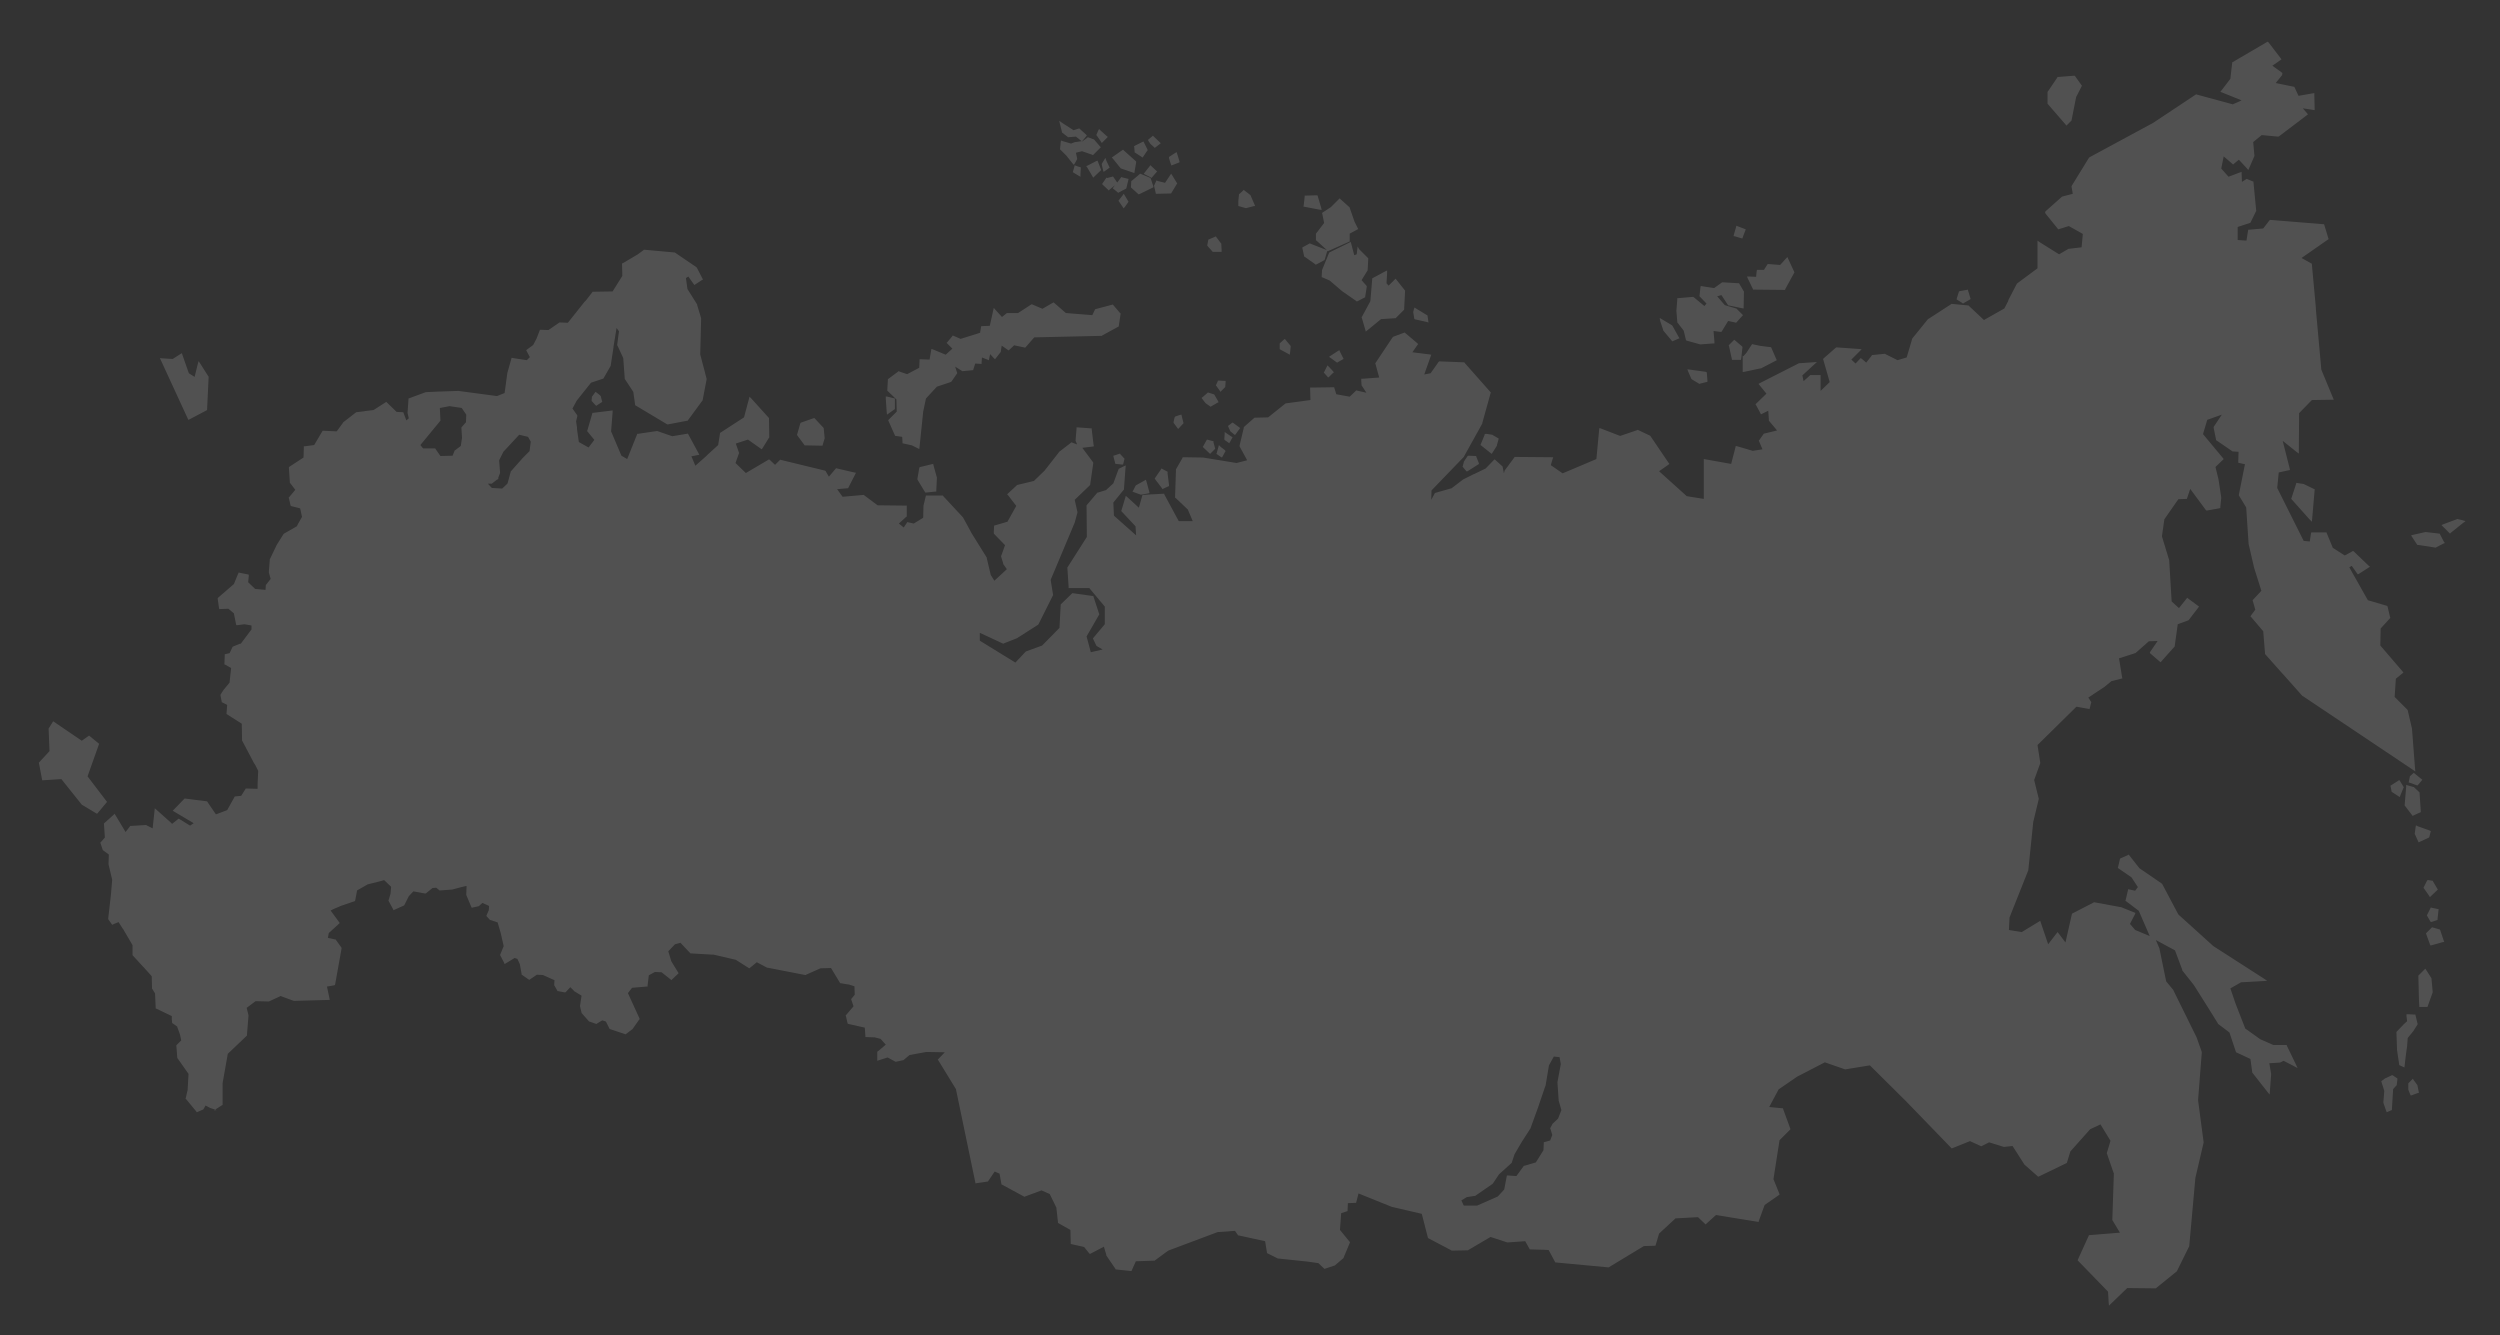 <?xml version="1.0" encoding="UTF-8"?> <svg xmlns="http://www.w3.org/2000/svg" width="1155" height="617" viewBox="0 0 1155 617" fill="none"><rect x="0" y="0" width="1155" height="617" fill="#333333" stroke="none"/> <path d="M562.702 175.824L562.561 176.246L561.859 177.792L561.718 178.073L561.999 178.354L563.405 180.321L563.826 181.024L564.388 180.462L565.934 178.916L566.075 178.775V178.494L566.216 176.667V175.964H565.513L563.124 175.824H562.702ZM565.794 200.56L565.653 202.668V203.09L565.934 203.371L567.34 204.355L567.902 204.777L568.324 204.074L569.167 202.528L569.448 201.966L568.886 201.685L566.778 200.279L565.794 199.576V200.56ZM563.967 206.463L563.124 205.62L562.843 206.744L562.14 209.274L561.999 209.696L562.421 209.977L563.826 210.961L564.529 211.382L564.951 210.679L565.934 208.852L566.216 208.431L565.934 208.009L563.967 206.463ZM568.324 199.014V199.155L568.464 199.295L570.01 200.56L570.572 200.982L570.994 200.42L572.54 198.311L572.962 197.749L572.399 197.328L569.87 195.5L569.448 195.219L569.026 195.5L567.762 196.484L567.34 196.765L567.48 197.187L568.324 199.014ZM591.232 161.067V161.348L591.513 161.488L594.886 163.315L595.87 163.877L596.011 162.894L596.292 160.223V159.942L596.151 159.661L594.043 157.131L593.621 156.569L593.059 156.991L591.513 158.396L591.232 158.677V159.099V161.067ZM572.118 94.728V95.15L572.54 95.291L575.491 96.134H575.632H575.772L579.005 95.291L579.848 95.15L579.567 94.447L577.74 90.231L577.599 90.09L577.459 89.95L575.07 88.123L574.648 87.701L574.226 88.123L572.54 89.669L572.399 89.809V90.09L572.118 92.761V92.901V94.728ZM542.745 192.69L542.604 193.111L542.183 194.938V195.219L542.323 195.5L543.869 197.609L544.291 198.171L544.853 197.609L546.54 195.782L546.821 195.5L546.68 195.079L545.977 192.268L545.837 191.565L545.134 191.706L543.026 192.408L542.745 192.69ZM539.512 217.988L539.231 217.847L537.123 216.723L536.561 216.442L536.28 217.004L533.75 220.658L533.469 221.08L533.75 221.502L536.842 225.577L537.123 225.999L537.545 225.718L539.653 224.734L540.075 224.594V224.031L539.372 218.41L539.512 217.988ZM532.907 86.436L532.766 85.874L531.642 82.501L531.502 82.22L531.22 82.079L527.145 80.393L526.723 80.252L526.442 80.533L522.928 83.485L522.647 83.625V83.906L522.507 86.296V86.577L522.788 86.858L525.739 89.528L526.02 89.809L526.442 89.669L532.485 86.717L532.907 86.436ZM529.393 221.642L528.691 222.064L524.896 224.172L524.756 224.313L524.615 224.453L523.631 226.421L523.21 227.123L523.912 227.405L527.004 228.529H527.145H527.285L530.377 227.967L531.08 227.826L530.939 227.123L529.675 222.485L529.393 221.642ZM534.312 83.344L534.031 83.906L533.329 85.452L533.188 85.593V85.874L533.891 88.966L534.031 89.528H534.593L540.637 89.388H541.058L541.199 89.107L543.588 85.171L543.869 84.75L543.588 84.328L541.621 81.095L541.058 80.252L540.496 81.095L538.248 84.469L534.875 83.625L534.312 83.344ZM556.94 186.224L558.907 187.63L559.329 187.911L559.751 187.63L562.421 186.084L562.983 185.803L562.702 185.241L561.156 182.57L561.015 182.289L560.734 182.149L558.486 181.446L558.064 181.305L557.783 181.586L555.675 183.413L555.113 183.835L555.534 184.397L556.94 186.224ZM560.172 116.232L560.313 116.373H560.594H563.686H564.388V115.67L564.248 112.859V112.578L564.107 112.437L561.999 109.626L561.718 109.205L561.156 109.486L558.486 110.61L558.205 110.751V111.032L557.783 113.14V113.562L558.064 113.843L560.172 116.232ZM560.734 203.933L560.313 203.793L558.205 203.231L557.642 203.09L557.361 203.512L555.956 206.041L555.675 206.463L556.096 206.885L558.626 209.274L559.048 209.696L561.156 207.587L561.437 207.306L561.297 206.885L560.594 204.214L560.734 203.933ZM540.918 75.755L541.199 76.457L541.902 76.176L544.431 75.192L544.994 74.911L544.853 74.349L543.869 71.117L543.588 70.273L542.886 70.695L540.496 72.241L540.075 72.522V73.084L540.918 75.755ZM627.07 115.248L626.789 117.497L625.665 117.919L624.26 112.578L623.979 111.735L623.276 112.156L614.422 116.513L614.141 116.654L614 116.935L610.767 124.805V124.946V125.087L610.627 127.616V128.038L611.049 128.179L614.281 129.584L620.043 134.503L626.508 139.001L626.789 139.282L627.211 139.141L630.443 137.455L630.725 137.314V137.033L631.427 132.536V132.254L631.287 131.973L629.038 129.444L631.708 125.087L631.849 124.946V124.805L632.13 119.605V119.324L631.849 119.043L627.914 115.108L627.211 113.843L627.07 115.248ZM788.413 171.889L787.851 171.748L780.683 170.764L779.559 170.624L779.981 171.748L781.386 174.981L781.527 175.121L781.667 175.262L784.9 177.229L785.181 177.37L785.462 177.229L788.273 176.527L788.835 176.386V175.824L788.554 172.31L788.413 171.889ZM804.435 110.048L804.997 110.189L805.138 109.626L806.262 106.675L806.543 105.972L805.84 105.691L802.889 104.567L802.186 104.286L802.046 104.988L801.062 108.361L800.921 109.064L801.624 109.205L804.435 110.048ZM602.475 118.2V118.481L602.757 118.621L607.535 121.995L607.816 122.276L608.238 122.135L611.611 120.308L611.892 120.167L612.032 119.886L613.016 116.513L613.157 115.951L613.297 116.092L613.719 115.951L623.135 111.735L623.557 111.594V107.94L626.93 106.113L627.492 105.832L627.211 105.269L625.806 102.459L623.557 95.993V95.853L623.416 95.712L619.341 92.058L618.919 91.636L618.497 92.058L614.843 95.712L611.189 98.102L610.767 98.383L610.908 98.804L611.751 103.021L608.097 107.799L607.957 107.94V111.032L608.238 111.172L613.016 115.529L612.595 115.389L605.427 112.578L605.146 112.437L604.865 112.578L602.054 114.124L601.632 114.405L601.773 114.967L602.475 118.2ZM801.202 156.991L800.781 157.412L798.954 159.239L798.673 159.521L798.813 159.942L800.078 165.705L800.219 166.267H804.294L804.435 165.705L804.997 160.645V160.223L804.716 159.942L801.765 157.412L801.202 156.991ZM805.138 164.299V171.889L805.981 171.748L813.289 170.202H813.43H813.57L820.316 166.688L820.878 166.407L820.597 165.845L818.349 160.645L818.208 160.364H817.787L813.289 159.802L809.916 159.099L809.495 158.958L809.213 159.38L806.824 163.034L805.419 164.58L805.138 164.299ZM954.253 57.484L954.675 58.046L955.237 57.484L956.923 55.797L957.064 55.657V55.516L959.172 44.834L961.702 39.915L961.842 39.494L961.561 39.212L958.751 35.277L958.47 34.996H958.048L950.88 35.558H950.599L950.459 35.839L946.102 42.304L945.961 42.445V47.926L946.102 48.067L954.253 57.484ZM906.609 139.985L906.89 140.266L907.312 139.985L909.982 138.438L910.404 138.157L910.264 137.595L909.28 134.363L909.139 133.8L908.577 133.941L905.485 134.503L905.063 134.644L904.923 135.065L904.08 137.736L903.939 138.298L904.361 138.579L906.609 139.985ZM809.776 133.379L809.916 133.8H810.338L824.251 133.941H824.673L824.814 133.519L828.889 126.07L829.03 125.789L828.889 125.508L826.219 119.746L825.797 118.762L825.095 119.465L822.424 122.416L817.084 121.995H816.662L816.381 122.416L814.976 124.665H811.743L811.603 125.227L811.322 127.897L808.23 127.757H807.105L807.527 128.741L809.776 133.379ZM774.921 148.839V148.979L775.062 149.12L777.873 152.774L778.856 156.85L778.997 157.272L779.418 157.412L785.462 159.099H785.602H785.743L791.365 158.677H792.067V157.974L791.646 152.915L794.878 153.336H795.3L795.581 152.915L798.392 148.277L801.624 148.979L802.046 149.12L802.327 148.839L804.857 146.028L805.278 145.606L804.857 145.185L802.327 142.655L802.186 142.514H802.046L796.846 140.968L793.332 136.892L795.3 136.33L798.251 140.828L798.392 141.109H798.673L804.716 142.374L805.559 142.514V141.671L805.7 134.784V134.644L805.559 134.503L803.592 131.13L803.451 130.849H803.03L795.862 130.427H795.581L795.44 130.568L791.927 133.098L786.446 132.254L785.743 132.114L785.602 132.817L785.181 136.611V136.892L785.462 137.174L788.413 140.266L787.429 141.39L782.51 137.314L782.229 137.174H781.948L775.483 137.736H774.921V138.298L774.499 143.498V143.639L774.921 148.839ZM617.795 167.532L618.216 167.251L620.184 166.126L620.746 165.845L620.465 165.283L619.06 162.472L618.778 161.769L618.076 162.191L614.843 164.299L614 164.861L614.843 165.423L617.514 167.391L617.795 167.532ZM613.297 168.797L612.876 169.64L611.611 172.17L611.892 172.451L613.157 173.856L613.578 174.418L614.141 173.997L615.686 172.451L616.249 172.029L615.827 171.467L614 169.499L613.297 168.797ZM768.456 152.634V152.774L768.597 152.915L772.251 157.272L772.532 157.693L772.953 157.553L775.202 156.569L775.905 156.288L775.483 155.585L772.672 150.526L772.532 150.385L772.391 150.244L768.175 147.715L766.77 146.871L767.051 148.417L768.456 152.634ZM609.503 96.837L610.627 96.977L610.346 95.853L608.8 90.653L608.659 90.231H608.097L603.319 90.371H602.757V90.934L602.335 94.728L602.194 95.431L602.897 95.572L609.503 96.837ZM534.593 79.268L534.172 78.847L532.064 76.879L531.502 76.317L531.08 76.879L528.972 79.549L528.41 80.252L529.112 80.674L531.642 81.939L532.064 82.22L532.345 81.798L534.031 79.831L534.593 79.268ZM685.958 200.56L685.817 201.122L684.131 205.198L683.99 205.62L684.412 205.901L688.628 209.274L689.19 209.696L689.612 208.993L691.579 205.901V205.76V205.62L692.282 203.09L692.423 202.668L692.001 202.387L689.612 200.982L689.471 200.841H689.331L686.52 200.42L685.958 200.56ZM629.038 146.59L629.179 146.871L630.725 152.212L631.006 153.196L631.849 152.493L638.033 147.433L644.498 147.012H644.779L648.573 143.217L648.714 143.077V142.795L649.136 134.503V134.222L648.995 134.082L645.2 129.303L644.779 128.741L644.217 129.303L641.546 131.973L640.562 130.849L640.844 126.211V124.946L639.719 125.508L634.238 128.46L633.957 128.6V129.022L633.114 139.141L629.319 146.169L629.038 146.59ZM653.352 147.012L653.492 147.433L653.914 147.574L658.974 148.698L659.957 148.979L659.817 147.996L659.536 146.028V145.747L659.255 145.606L654.195 142.514L653.492 142.093L653.211 142.936L652.93 144.06V144.201V144.341L653.352 147.012ZM496.507 76.317L496.366 77.02L495.804 78.987L495.663 79.549L496.085 79.831L498.193 81.095L499.177 81.658V80.533L499.317 77.863V77.301L498.755 77.16L497.069 76.598L496.507 76.317ZM1123.04 419.251L1122.76 419.813L1121.36 422.624L1121.22 422.905L1121.36 423.186L1122.76 425.575L1123.04 425.997L1123.61 425.856L1125.72 425.154L1126.14 425.013V424.592L1126.56 420.656L1126.7 420.094L1126.14 419.953L1123.47 419.391L1123.04 419.251ZM1115.6 357.41L1115.17 356.989L1114.75 357.41L1113.49 358.535L1113.35 358.675V358.816L1112.93 360.924L1112.79 361.486L1113.35 361.627L1116.44 362.751L1116.86 362.892L1117.14 362.61L1118.69 360.783L1119.11 360.221L1118.55 359.8L1115.6 357.41ZM1124.03 407.164L1123.89 406.883H1123.61L1121.92 406.602H1121.5L1121.22 407.023L1119.81 409.834L1119.67 410.256L1119.95 410.537L1122.2 413.769L1122.62 414.472L1123.19 413.91L1125.86 411.38L1126.28 410.959L1126 410.537L1124.03 407.164ZM1118.41 375.26V374.838L1117.84 366.405V366.124L1117.7 365.984L1115.31 363.735L1115.17 363.594H1115.03L1112.5 362.892L1111.66 362.61V363.454L1110.96 371.887V372.168L1111.1 372.308L1114.33 376.525L1114.61 376.946L1115.17 376.665L1118.27 375.26H1118.41ZM1117 381.725L1116.16 381.303L1116.02 382.146L1115.6 385.239V385.379L1115.74 385.52L1117.14 388.612L1117.42 389.174L1117.99 388.893L1121.92 387.066L1122.2 386.925L1122.34 386.644L1122.9 384.536L1123.04 383.974L1122.48 383.692L1117 381.725ZM277.26 182.711L277.12 182.57L275.714 181.446L275.152 181.024L274.731 181.586L273.606 183.132L273.466 183.273V183.413L273.325 184.959V185.241L273.606 185.522L275.012 187.068L275.433 187.489L275.855 187.208L277.822 185.943L278.244 185.662L278.104 185.241L277.541 182.992L277.26 182.711ZM682.023 210.679H681.601L678.65 210.539H678.228L677.947 210.82L676.26 213.35V213.49V213.631L675.839 215.177L675.698 215.458L675.839 215.739L677.244 217.426L677.666 217.847L678.228 217.566L682.866 214.615L683.287 214.334L683.147 213.772L682.023 210.961V210.679ZM1064.3 223.61L1061.49 223.188L1060.92 223.048L1060.78 223.61L1058.68 230.075L1058.54 230.497L1058.82 230.778L1066.97 239.913L1068.09 241.038L1068.23 239.492L1069.36 226.421V225.999L1068.94 225.859L1064.3 223.61ZM1127.26 246.8L1127.12 246.519H1126.84L1120.8 245.816H1120.66H1120.51L1114.89 247.081L1113.91 247.362L1114.47 248.205L1116.58 251.438L1116.72 251.719H1117L1125.15 252.984H1125.43L1125.57 252.843L1128.81 251.157L1129.51 250.876L1129.09 250.314L1127.26 246.8ZM1108.43 360.362L1107.87 360.783L1104.77 362.751L1104.35 363.032L1104.49 363.454L1104.91 365.562V365.843L1105.2 365.984L1108.01 367.811L1108.71 368.232L1108.99 367.389L1110.4 364.016L1110.54 363.735L1110.4 363.454L1108.85 360.924L1108.43 360.362ZM1127.4 429.792L1127.26 429.511L1126.98 429.37L1124.03 428.527L1123.61 428.386L1123.33 428.667L1121.08 430.916L1120.8 431.197L1120.94 431.619L1122.62 436.257L1122.9 436.819L1123.47 436.679L1128.53 435.273L1129.23 435.133L1128.95 434.43L1127.4 429.792ZM1115.88 356.426L1115.74 355.021L1114.33 336.609L1112.36 328.177V328.036L1112.22 327.895L1106.32 321.992L1106.88 313.56L1109.83 311.17L1110.4 310.749L1109.97 310.187L1099.71 298.24L1099.86 290.369L1104.07 285.731L1104.35 285.45L1104.21 285.169L1103.09 280.391L1102.95 279.969L1102.53 279.828L1093.95 277.299L1085.38 262.12L1086.5 261.417L1088.89 264.79L1089.31 265.352L1089.88 265.071L1094.23 262.26L1094.94 261.839L1094.23 261.276L1087.49 254.811L1087.07 254.53L1086.64 254.811L1083.27 256.638L1077.79 253.125L1077.65 252.984V252.843L1074.98 246.378L1074.84 245.957H1067.81L1067.67 246.519L1067.11 250.173L1064.3 249.892L1052.07 225.437L1052.77 218.269L1057.27 217.285L1057.97 217.145L1057.83 216.442L1054.6 203.652L1060.92 208.712L1062.05 209.555V208.15L1062.19 190.862L1068.09 184.819L1077.23 184.678H1078.21L1077.79 183.695L1072.45 170.764L1069.92 142.795V142.233V142.093L1068.09 122.276V121.854L1067.81 121.713L1063.31 119.184L1075.4 110.751L1075.82 110.47L1075.68 110.048L1073.85 104.005L1073.71 103.583H1073.29L1049.12 101.615H1048.7L1048.42 101.896L1045.61 105.551L1039.28 106.113H1038.72L1038.58 106.675L1037.88 111.172L1033.8 110.891V104.848L1039.42 103.021L1039.7 102.88L1039.84 102.599L1042.23 97.68L1042.37 97.539V97.399L1041.11 84.328V83.906L1040.69 83.766L1038.3 82.782L1038.02 82.641L1037.74 82.782L1035.77 84.047L1035.63 80.393V79.409L1034.78 79.69L1029.58 81.658L1026.21 77.863L1027.34 72.241L1031.27 75.614L1031.69 76.036L1032.11 75.614L1034.36 73.787L1038.02 77.722L1038.72 78.566L1039.14 77.582L1041.53 72.1V71.96V71.819L1040.97 65.635L1044.9 62.403L1052.35 63.105H1052.63L1052.91 62.965L1065.7 53.267L1066.27 52.846L1065.84 52.283L1063.88 50.035L1068.51 50.737L1069.36 50.878V50.035L1069.22 43.851V43.007L1068.37 43.148L1061.91 44.272L1060.08 40.337L1059.94 40.056H1059.66L1051.37 38.369L1054.32 34.715L1054.46 33.731L1053.9 33.31L1049.82 30.358L1053.48 27.828L1054.04 27.407L1053.62 26.844L1048.14 19.677L1047.71 19.255L1047.15 19.536L1031.55 28.672L1031.27 28.812V29.093L1030.43 36.402L1026.35 41.742L1025.79 42.445L1026.63 42.726L1035.63 46.38L1031.55 48.208L1014.97 43.71L1014.69 43.569L1014.41 43.71L994.729 56.781L965.356 72.663L965.216 72.803L965.075 72.944L957.205 85.734L957.064 86.015V86.296L957.626 89.528L952.848 90.793H952.707L952.567 90.934L944.977 97.68L944.837 98.383L945.259 98.945L950.599 105.551L950.88 105.972L951.302 105.832L955.799 104.426L962.264 108.08L961.702 114.264L955.659 114.967H955.518L955.378 115.108L951.302 117.497L942.307 111.875L941.323 111.172V123.962L932.048 130.849L931.907 130.99L931.766 131.13L928.112 138.157L927.831 138.72V138.86V139.001L926.004 142.514L916.588 147.855L909.561 141.249L909.42 141.109H909.139L901.831 140.406H901.55L901.409 140.547L891.009 147.293H890.869L890.728 147.433L883.56 156.288L883.42 156.428V156.569L880.89 165.142L876.674 166.407L871.052 163.596L870.912 163.456H870.771L865.149 164.018H864.868L864.728 164.299L862.198 167.532L860.23 165.845L859.668 165.423L859.246 165.845L857.279 167.953L855.311 166.126L860.09 161.348L858.544 161.207L848.706 160.504H848.425L848.144 160.645L842.522 165.564L842.241 165.845L842.381 166.267L845.333 176.527L841.117 180.603V173.294H836.338L836.198 173.435L833.246 176.105L832.684 173.435L838.025 168.515L839.43 167.251L837.462 167.391L831.419 167.813H831.279H831.138L813.149 176.948L812.446 177.37L813.008 178.073L816.1 181.867L811.462 186.365L811.04 186.787L811.322 187.208L813.289 190.862L813.57 191.425L814.132 191.144L816.943 189.738L817.224 194.095V194.376L817.365 194.517L821.019 198.874L815.257 200.279H814.976L814.835 200.42L812.868 203.231L812.587 203.512L812.727 203.933L814.273 207.587L809.776 208.29L802.608 206.182L801.905 206.041L801.765 206.744L799.797 214.334L787.992 212.226L787.148 212.085V230.497L779.278 229.232L766.488 217.707L770.705 214.755L771.267 214.334L770.845 213.772L762.553 201.544L762.413 201.403L762.272 201.263L756.932 198.733L756.651 198.592L756.37 198.733L748.499 201.403L739.785 198.03L738.942 197.749L738.802 198.592L737.537 212.085L721.937 218.691L716.455 214.896L717.299 212.085L717.58 211.242H716.737L700.012 211.101H699.731L699.59 211.382L695.233 217.285L695.093 217.426V217.566L694.812 218.691L694.25 215.88V215.599L694.109 215.458L691.017 212.647L690.455 212.226L690.033 212.647L686.379 216.442L681.741 218.691L681.46 218.831L681.179 218.972L680.758 219.112L675.979 221.502L670.639 225.577L663.19 227.686L662.909 227.826L662.768 228.107L661.222 230.918L661.363 226.561L676.401 210.961V210.82L684.833 195.641V195.5V195.36L688.628 181.727L688.769 181.305L688.487 181.024L676.682 167.672L676.541 167.391H676.26L665.298 166.969H664.876L664.595 167.251L660.941 172.451L657.99 173.013L660.941 164.721L661.222 163.877L660.379 163.737L652.509 162.753L654.757 159.521L655.179 158.958L654.757 158.537L649.276 153.899L648.995 153.618L648.573 153.758L643.654 155.585L643.514 155.726L643.373 155.866L635.503 167.672L635.362 167.953L635.503 168.234L637.19 174.418L629.6 174.981H628.897V175.683L629.038 177.932V178.073L629.179 178.213L631.287 181.446L626.93 180.462L626.649 180.321L626.368 180.603L623.557 183.273L617.373 182.149L616.53 179.478L616.389 178.916H615.827L605.989 179.056H605.286V179.759L605.427 184.819L594.043 186.365H593.902L593.762 186.505L585.891 192.83L579.848 192.971H579.567L579.427 193.111L574.789 197.187L574.648 197.328V197.609L572.681 205.901V206.182L572.821 206.463L576.194 212.647L571.275 213.912L555.815 211.382L546.821 211.242H546.399L546.259 211.663L543.448 216.582L543.307 216.723V216.864L542.886 229.653V229.934L543.167 230.075L548.788 235.416L551.037 240.756H544.572L537.967 228.529L537.826 228.107H537.404L532.485 228.388H532.204H531.923L528.269 228.669H527.847L527.707 229.091L526.161 234.572L520.961 229.794L520.118 229.091L519.837 230.075L518.15 235.697L518.009 236.118L518.291 236.4L524.615 243.146L524.896 247.362L514.636 238.227L514.355 232.183L519.134 226.28L519.274 226.14V225.859L519.977 216.161L520.118 215.036L519.134 215.458L517.166 216.442L516.885 216.582L516.745 216.864L514.355 223.329L510.982 226.421L507.328 227.545H507.047L506.907 227.686L502.128 233.308L501.988 233.448V233.729L502.128 248.065L493.274 261.979L493.133 262.12V262.401L493.696 270.974V271.677H503.252L510.42 280.25V288.402L505.22 294.586L504.939 294.867L505.08 295.289L506.485 298.24L506.626 298.381L506.766 298.521L509.436 300.067L503.955 301.332L501.988 294.024L507.75 284.045L507.89 283.764L507.75 283.483L505.22 275.753L505.08 275.331H504.658L495.663 274.066H495.382L495.101 274.347L490.182 279.126L490.042 279.266V279.547L489.479 290.088L481.468 298.24L474.16 300.91H474.02L473.879 301.051L469.101 306.111L452.657 295.991V292.337L463.198 297.256L463.479 297.397L463.76 297.256L469.803 294.867L479.501 288.683L479.641 288.542L479.782 288.402L486.387 275.19L486.528 275.05V274.909L485.404 267.882L496.507 241.459L497.771 236.821V236.681V236.54L496.507 230.918L503.534 224.172L503.674 224.031V223.75L505.08 214.053V213.772L504.939 213.49L500.02 206.885L504.658 206.323L505.361 206.182L505.22 205.479L504.377 198.452V197.89H503.815L498.052 197.468H497.35V198.171L496.928 203.371V203.512V203.652L497.631 205.339L495.382 204.495L494.961 204.355L494.679 204.636L489.198 208.852V208.993L482.593 217.426L477.674 222.204L470.085 224.031H469.944L469.803 224.172L465.728 227.967L465.306 228.388L465.728 228.81L469.522 233.729L465.447 241.038L459.684 242.724L459.263 242.865V243.286L459.122 246.097V246.378L459.263 246.659L464.322 251.86L462.636 256.638L462.495 256.779V257.06L463.479 260.292V260.433V260.574L465.166 262.963L459.403 268.304L457.717 265.633L455.89 257.903V257.763V257.622L448.722 246.097L448.582 245.816L448.441 245.535L444.927 239.07L435.792 229.232L435.652 228.951H427.781L427.641 229.513L426.657 233.589L426.516 239.21L422.16 241.881L419.63 241.319L419.208 241.178L418.927 241.6L417.522 243.708L415.273 241.881L418.646 238.789L418.927 238.648V233.589H418.224L405.435 233.448L399.251 228.81L399.111 228.669H398.83L389.273 229.513L386.743 225.999L391.381 225.577H391.802L391.943 225.296L395.035 219.253L395.456 218.41L394.613 218.269L386.743 216.442L386.321 216.301L386.04 216.582L382.948 220.237L381.543 217.847L381.402 217.566L381.121 217.426L360.883 212.507L360.461 212.366L358.072 214.755L355.683 212.507L355.261 212.226L354.84 212.507L344.58 218.55L339.802 213.912L341.348 209.555L341.488 209.274L341.348 208.993L339.942 204.917L345.564 203.09L351.326 207.166L351.888 207.587L352.31 207.025L355.261 202.247L355.402 202.106V201.966L355.261 193.392V193.111L355.121 192.971L347.11 184.116L346.267 183.273L345.986 184.397L343.737 192.83L332.915 199.857L332.634 199.998V200.279L331.791 205.62L327.012 209.977L326.731 210.258L326.45 210.539L326.169 210.82L321.25 215.177L319.423 210.82L322.234 210.258L323.077 210.117L322.655 209.274L318.018 200.701L317.737 200.279L317.315 200.42L310.569 201.544L303.682 199.155H303.542H303.401L294.828 200.42H294.406L294.266 200.841L289.769 212.085L287.098 210.539L282.32 199.295L283.023 190.441V189.597L282.179 189.738L274.168 190.722H273.747L273.606 191.144L271.358 198.874L271.217 199.155L271.498 199.436L274.59 203.231L271.92 206.744L267.422 204.214L266.579 198.311V197.89V197.609L266.157 194.657L266.72 192.268V191.987L266.579 191.706L264.471 188.754L266.439 185.1L273.044 176.808L278.525 174.981L278.806 174.84L278.947 174.559L282.179 168.937V168.797V168.656L283.444 160.364V160.083L283.585 159.239L284.85 151.509L285.974 153.055L285.131 159.38V159.521L285.271 159.661L287.942 165.423L288.644 174.981V175.121L288.785 175.262L292.579 181.024L293.423 186.927V187.208L293.704 187.349L308.039 195.922L308.32 196.063H308.601L317.455 194.376H317.737L317.877 194.095L324.483 185.1L324.623 184.959V184.819L326.45 175.262V175.121V174.981L323.499 163.737L323.92 147.293V147.152V147.012L322.093 140.968V140.828V140.687L317.596 133.519L316.893 128.46L318.018 127.757L320.407 131.13L320.828 131.692L321.391 131.271L324.201 129.444L324.764 129.162L324.483 128.6L321.953 123.681L321.812 123.541L321.672 123.4L311.974 116.794L311.834 116.654H311.693L297.779 115.389H297.498L297.358 115.529L294.688 117.497L287.801 121.573L287.379 121.713L287.52 127.476L283.023 134.644L274.028 134.784H273.747L273.606 135.065L270.655 138.86L270.374 139.141L270.093 139.422L269.952 139.563L262.363 149.12L258.709 148.979H258.428L258.287 149.12L253.368 152.493L249.855 152.353H249.433L249.292 152.774L247.887 156.428L246.341 159.38L243.108 161.769L243.39 162.331L244.795 165.002L243.39 166.407L236.925 165.423L236.362 165.283L236.222 165.845L234.395 172.31L233.13 181.586L229.616 182.992L211.768 180.603L203.616 180.884H203.335H203.054L197.011 181.165H196.87H196.729L189.14 183.976L188.719 184.116V184.538L188.297 190.581V190.722V190.862L188.859 193.252L187.735 194.236L186.47 190.862L186.329 190.441H185.908L183.237 190.3L178.881 186.084L178.459 185.662L178.037 185.943L172.556 189.457L168.902 189.879L168.199 190.019L164.686 190.441H164.545L164.405 190.581L158.783 194.938H158.642V195.079L155.551 199.295L149.507 199.014H149.086L148.804 199.436L145.15 205.62L140.934 206.182H140.372V206.744L140.231 211.382L133.766 215.599L133.485 215.88V216.301L133.907 222.767V223.048L134.048 223.188L136.437 226.28L133.626 229.653L133.345 229.934L133.485 230.215L134.188 233.308L134.329 233.729L134.75 233.87L138.685 234.854L139.529 238.789L138.264 241.038L138.123 241.319L137.842 241.74L137.702 242.021L137.139 243.146L131.237 246.519L131.096 246.659L130.956 246.8L127.864 251.719L124.631 258.465V258.606V258.746L124.21 264.228V264.368V264.509L125.053 267.46L122.945 270.131L122.804 270.271V270.552L122.664 272.52L117.885 272.098L114.653 269.006L114.934 266.055V265.493L114.372 265.352L110.858 264.649L110.296 264.509L110.015 265.071L108.047 269.85L100.88 276.034L100.598 276.315V276.736L101.161 280.812L101.301 281.374H101.863L105.517 281.234L108.047 283.342L109.031 288.261L109.172 288.823H109.734L112.966 288.402L116.199 288.964V290.791L111.561 296.975L111.28 297.397H111.139H110.999H110.858L107.766 298.662L107.485 298.802L107.344 299.083L106.08 301.754L104.253 302.175L103.831 302.316V302.878L103.69 306.532V306.954L104.112 307.095L106.782 308.641L106.08 315.106V315.387L105.939 315.527L103.269 318.76L102.004 320.728L101.863 321.009V321.29L102.425 324.101V324.382L102.707 324.522L104.955 325.647L104.674 329.441V329.863L105.096 330.144L111.701 334.361L111.842 342.091V342.231L111.982 342.372L117.464 352.772L117.604 352.913L117.885 353.334L119.291 356.145L119.009 362.329V363.032V363.313V364.438L113.95 364.297H113.528L113.388 364.578L111.42 367.67L108.75 367.951H108.469L108.328 368.232L104.955 374.276L99.755 376.244L95.82 370.481L95.679 370.2H95.398L85.56 368.935H85.279L84.998 369.216L80.36 373.995L79.798 374.557L80.501 374.979L89.496 380.319L87.809 381.444L83.031 378.492L82.609 378.211L82.187 378.492L79.376 380.741V380.6V380.46L79.236 380.319L72.49 374.276L71.506 373.433L71.366 374.838L70.522 382.709L67.712 381.303L67.571 381.163H67.43L60.403 381.584H60.122L59.982 381.865L58.014 384.395L53.376 376.665L52.955 375.962L52.392 376.525L48.317 380.179L48.036 380.46V380.741L48.457 386.925L46.63 389.033L46.349 389.314L46.49 389.736L47.473 392.687L47.614 392.828L50.284 394.796L50.144 399.012V399.153V399.293L51.83 406.461L51.268 413.207L50.003 424.31V424.592L50.144 424.873L51.549 426.84L51.83 427.262L52.392 426.981L54.782 425.997L56.468 428.667L56.749 429.089L56.89 429.23L61.246 436.679V441.317L61.387 441.457L65.884 446.376L66.447 446.938L70.101 451.014L70.241 456.636V456.777L70.382 456.917L71.506 458.744L71.647 458.885V459.166L71.928 465.491V465.912L72.349 466.053L79.376 469.426V470.129V470.269V470.55V470.972L79.517 472.377V472.658L79.798 472.799L81.766 474.205L81.906 474.345V474.486L83.171 477.999L83.733 480.67L81.766 482.637L81.485 482.918V483.2L81.906 488.681V488.821L82.047 488.962L87.106 496.13L86.685 503.579L85.841 507.233L85.701 507.514L85.982 507.795L90.62 513.417L90.901 513.839L91.323 513.698L93.571 512.714L93.852 512.574L93.993 512.433L94.977 510.747L97.085 511.871L100.036 512.855L98.771 512.995L99.052 512.855L102.566 510.606L102.847 510.466V500.346L105.236 486.854L113.95 478.561L114.091 478.421V478.14L114.793 469.285V469.145V469.004L113.95 465.631L117.885 462.68L118.026 462.539H118.166L123.928 462.68H124.069H124.21L129.691 460.15H129.831L129.972 460.29L135.734 462.399H135.875H136.015L151.475 461.977H152.318L152.178 461.134L151.053 455.793L154.286 455.231L154.707 455.09L154.848 454.669L157.799 438.225V437.944L157.659 437.662L155.129 434.149L154.988 434.008H154.707L151.475 433.305L151.896 431.057L156.534 426.84L156.956 426.419L156.534 425.856L152.74 420.656L154.145 419.953L156.815 418.829L157.096 418.689L157.378 418.548L163.561 416.44L163.983 416.299L164.124 415.878L164.967 411.38L169.886 408.569L175.508 407.164L177.475 406.602L180.708 409.694L180.427 412.926L179.583 415.737L179.443 416.018L179.583 416.299L181.551 419.953L181.832 420.516L182.394 420.235L186.47 418.408L186.751 418.267L186.891 417.986L188.859 414.051L190.967 411.802L196.308 412.786H196.589L196.87 412.645L199.821 410.256L201.508 410.115L202.913 411.24L203.054 411.38H203.335L208.957 410.959L213.173 409.834L215.562 409.272L215.422 413.207V413.348V413.488L217.67 418.829L217.951 419.391L218.514 419.251L221.043 418.689H221.184L221.324 418.548L222.87 417.143L225.962 418.548L225.822 420.516L224.838 422.764L224.697 423.186L224.978 423.467L226.243 424.873L226.384 425.013H226.524L229.897 426.138L231.303 430.916L232.708 437.1L231.162 440.895L231.022 441.176L232.849 444.69L233.13 445.392L233.833 444.971L237.768 442.582L239.033 443.003L240.157 445.392L241 450.031V450.312L241.281 450.452L244.092 452.42L244.514 452.701L244.936 452.42L248.027 450.312L250.838 450.452L256.179 452.841L256.038 455.09V455.231L256.179 455.371L257.444 457.62L257.584 457.901H257.865L260.817 458.463H261.238L261.52 458.182L263.487 456.074L265.595 458.182H265.736L268.687 460.009L267.984 464.647V464.788V464.928L268.687 467.88V468.02L268.828 468.161L272.06 471.815L272.201 471.956H272.341L275.152 472.94L275.433 473.08L275.714 472.94L278.244 471.394L279.931 471.956L281.477 475.048L281.617 475.329L281.898 475.469L288.644 477.718L288.925 477.859L289.206 477.718L292.158 475.469H292.298V475.329L295.25 471.113L295.531 470.831L295.39 470.41L290.19 459.026L290.05 458.885L292.017 456.355L298.623 455.793H299.185V455.231L299.747 450.593L302.558 449.047L305.65 449.187L309.726 452.42L310.147 452.841L310.569 452.42L313.099 450.031L313.52 449.609L313.239 449.187L310.147 444.128L308.742 439.49L311.834 436.257L314.363 435.554L318.861 440.333L319.001 440.473H319.282L329.12 441.036H329.402H329.683L339.942 443.425L345.704 447.079L346.126 447.36L346.548 447.079L349.64 444.549L354.418 447.079H354.559H354.699L371.986 450.452H372.267L372.408 450.312L378.732 447.501L379.013 447.36H379.154L383.932 447.22L388.008 453.966L388.148 454.247H388.429L391.802 454.809H392.224L392.505 454.95L394.754 455.652L394.894 459.588L393.489 461.274L393.208 461.555L393.348 461.977L394.332 464.928L390.959 468.864L390.678 469.145L390.819 469.426L391.521 472.518L391.662 472.94L392.083 473.08L399.532 474.767L399.813 478.561V479.124H400.375L404.17 479.264L406.84 479.967L409.23 482.637L405.576 485.729L405.294 485.87V490.086L406.138 489.805L410.073 488.54L413.446 490.367L413.727 490.508H414.008L417.241 489.805H417.381L417.522 489.665L420.192 487.416L427.922 486.01H428.203H428.484L436.495 486.151L433.684 489.102L433.262 489.524L433.544 489.946L441.554 503.017L441.695 503.157V503.438L450.549 546.024L450.69 546.727L451.392 546.586L456.171 545.883H456.452L456.592 545.602L459.544 541.245L461.792 542.229L462.636 546.867V547.148L462.917 547.289L473.036 552.77L473.317 552.911L473.598 552.77L481.187 549.959L484.982 551.646L487.933 557.689L488.074 557.97V558.252L488.777 564.576V564.998L489.058 565.138L494.539 568.23L494.679 574.133V574.695L495.242 574.836L500.863 576.101L503.112 578.912L503.534 579.333L504.096 579.052L509.999 575.96L511.123 579.755V579.896V580.036L515.339 586.22L515.48 586.501H515.761L522.366 587.204H522.788L522.928 586.782L524.756 582.707L533.188 582.426H533.469L533.61 582.285L539.512 577.928L539.794 577.787L540.075 577.647L562.561 569.214L570.572 568.652L571.837 570.479L571.978 570.76H572.259L584.486 573.431L585.329 578.631V578.912L585.61 579.052L590.389 581.442H590.529H590.67L604.021 582.847L609.081 583.55L611.611 585.939L611.892 586.22L612.313 586.08L616.53 584.674H616.67L616.811 584.534L620.605 581.301L620.746 581.161V581.02L623.557 574.274L623.697 573.852L623.416 573.571L619.06 568.23L619.622 560.5L622.151 559.657L622.573 559.516V559.095L622.714 555.862L625.946 555.722H626.508L627.633 551.365L642.952 557.549L656.865 560.781L659.676 571.744L659.817 572.025L660.098 572.166L670.498 577.647L670.639 577.787H670.779L678.087 577.647H678.228L678.368 577.506L688.628 571.463L696.358 573.993H696.498H696.639L704.65 573.431L706.617 576.944L706.758 577.225H707.18L712.099 577.366H712.661H712.801L715.472 577.506L718.423 582.988L718.564 583.269H718.985L743.018 585.518H743.299L743.44 585.377L759.461 575.679L764.38 575.539H764.802L764.943 575.117L766.488 569.917L774.078 562.889L784.478 562.327L787.57 565.279L787.992 565.7L788.413 565.279L792.77 561.343L811.884 564.436L812.446 564.576L812.587 564.014L815.257 556.705L821.722 552.208L822.143 551.927L822.003 551.365L819.333 544.759L822.143 526.769L826.922 521.99L827.203 521.709L827.062 521.288L823.83 512.433L823.689 512.012H823.268L817.365 511.449L821.722 503.298L830.295 497.395L830.576 497.254L830.857 497.114L843.084 490.789L852.36 494.022H852.5H852.641L863.884 492.195L880.468 508.638L901.409 530.283L901.69 530.564L902.112 530.423L910.123 527.191L915.042 529.439L915.323 529.58L915.604 529.439L918.977 527.753L925.723 529.861H925.864H926.004L929.799 529.439L935.28 538.013V538.153H935.421L941.323 543.354L941.604 543.635L942.026 543.494L954.534 537.451L954.815 537.31L954.956 537.029L956.502 531.969L965.637 521.709L970.416 519.461L975.054 527.05L973.367 532.672V532.953L973.508 533.234L976.459 541.808L976.599 541.948V542.229L975.897 563.592V563.733L976.037 563.873L979.41 569.495L965.497 570.62H965.075L964.934 571.041L960.015 581.863L959.875 582.285L960.156 582.566L973.929 596.761L974.21 601.821L974.351 603.226L975.335 602.243L982.783 595.075L995.713 595.215H995.994L996.135 595.075L1005.69 587.345L1005.83 587.204V587.064L1011.45 575.679V575.539V575.398L1014.26 544.197L1018.06 527.893V527.753V527.612L1015.53 508.498V508.217V507.936L1017.22 486.292V486.151V486.01L1014.83 479.264L1004.15 457.62V457.479L1000.77 453.404L997.681 438.365V438.225L995.994 434.289L1004.85 439.068L1008.22 448.063V448.203V448.344L1013.56 455.09L1020.03 465.35L1024.66 472.799V472.94L1024.81 473.08L1030.01 477.015L1031.55 481.654L1032.96 485.87L1033.1 486.151L1033.38 486.292L1039.7 489.243L1040.55 495.427V495.568L1040.69 495.708L1047.43 504.282L1048.56 505.687L1048.7 504L1049.26 496.411V496.27V496.13L1048.42 491.211L1053.05 490.93H1053.2H1053.34L1055.02 490.086L1059.66 492.476L1061.49 493.459L1060.64 491.632L1056.57 483.2L1056.43 482.778H1050.24L1044.2 480.108L1037.31 475.188L1032.82 463.664L1030.43 456.636L1035.35 453.825L1045.47 453.263L1047.43 453.123L1045.75 451.998L1022.56 437.1L1006.39 422.483L998.946 408.429L998.805 408.288L998.665 408.148L988.405 401.12L983.767 395.217L983.486 394.796L983.064 395.077L979.832 396.482L979.551 396.623L979.41 396.904L978.567 400.558L978.427 400.98L978.848 401.261L984.751 405.337L987.702 409.834L986.437 411.521L983.908 410.959L983.205 410.818L983.064 411.521L982.081 415.737L981.94 416.159L982.362 416.44L988.124 420.797L993.184 432.462L986.437 429.651L984.048 426.84L986.297 422.483L986.578 421.781L985.875 421.5L979.972 419.11H979.832L967.605 416.861H967.324L967.183 417.002L957.626 421.921L957.345 422.062L957.205 422.343L954.253 435.414L951.161 431.338L950.599 430.635L950.037 431.338L946.242 436.257L942.869 426.278L942.588 425.435L941.886 425.856L934.015 430.635L928.112 429.651L928.393 423.889L937.107 401.964V401.823V401.682L939.356 379.757L941.886 369.216V369.076V368.935L939.777 360.362L942.588 352.632V352.491V352.351L941.323 344.199L959.313 326.49L964.794 327.474L965.356 327.614L965.497 327.052L966.059 324.803L966.199 324.522L966.059 324.241L964.794 322.274L966.761 321.009L966.902 320.868L967.324 320.587L972.243 317.354L975.475 314.684L979.972 313.56L980.535 313.419L980.394 312.857L978.989 304.143L986.437 301.754H986.578L986.718 301.613L992.762 296.272L996.838 296.132L993.465 301.051L993.184 301.613L993.605 302.035L997.681 305.549L998.243 305.97L998.665 305.408L1004.57 298.802L1004.71 298.662V298.521L1006.11 288.402L1011.03 286.575L1011.17 286.434L1011.31 286.294L1015.53 280.812L1015.95 280.25L1015.39 279.828L1011.03 276.596L1010.47 276.174L1010.05 276.736L1006.68 280.953L1003.3 277.861L1002.18 259.168V259.028V258.887L998.805 247.784L999.93 239.913L1006.39 230.637L1009.91 230.497H1010.33L1010.47 230.075L1011.88 225.859L1019.04 235.556L1019.32 235.837H1019.75L1025.23 234.854L1025.79 234.713V234.151L1026.21 230.075V229.934V229.794L1024.95 221.502L1023.54 215.739L1026.91 212.507L1027.34 212.085L1026.91 211.523L1017.78 200.56L1019.75 193.954L1026.49 191.565L1022.84 197.046L1022.7 197.328V197.609L1023.82 203.09V203.371L1024.1 203.512L1031.27 208.431L1031.41 208.571H1031.55L1034.22 208.712L1034.08 213.209V213.772L1034.64 213.912L1037.17 214.474L1034.36 228.529V228.81L1034.5 229.091L1037.74 234.432L1038.86 251.298L1041.39 262.26L1044.76 272.942L1040.97 277.018L1040.69 277.299L1040.83 277.72L1041.95 281.656L1039.98 284.326L1039.7 284.748L1040.12 285.169L1045.61 291.634L1046.45 301.894V302.175L1046.59 302.316L1054.46 311.17L1054.88 311.592L1063.74 321.571H1063.88L1114.47 355.443L1115.88 356.426ZM215.281 195.079L213.313 197.328L213.173 197.468V197.749L213.454 202.247L212.892 206.041L210.081 208.15L209.94 208.29V208.431L209.097 210.539L203.476 210.679L201.227 207.447L201.086 207.166H195.465L194.2 205.62L203.335 194.517L203.476 194.376V194.095L203.194 188.473H203.335L207.692 187.63L213.313 188.473L215.422 191.565L215.281 195.079ZM244.654 208.431L241.563 211.523L236.081 217.707L235.941 217.847V217.988L234.535 223.188L234.395 223.469L232.006 225.718L227.227 225.437L225.4 223.469H226.946H227.227L227.368 223.329L229.897 221.361L230.038 221.642L230.179 221.08L230.319 220.939L230.179 220.799L230.319 220.377L231.022 218.55V218.41V218.269L230.6 212.647L232.568 208.712L239.876 200.841L243.952 201.825L245.217 204.074L244.654 208.431ZM719.828 516.79L717.299 519.179L717.158 519.32V519.461L716.315 521.007L716.174 521.288L716.315 521.569L717.158 524.38L716.174 526.91L713.645 527.612L713.223 527.753V528.315L713.082 531.407L709.569 537.029L704.369 538.575H704.088L703.947 538.715L700.574 543.354L696.779 543.072H696.217L696.077 543.635L694.952 549.538L692.001 552.77L682.444 556.987H682.304H676.26L675.136 554.597L677.666 553.051L681.46 552.489H681.601L681.741 552.349L689.471 547.008L689.612 546.867L689.752 546.727L692.563 542.51L698.325 537.31L698.466 537.169V537.029L699.731 533.234L703.104 527.472L707.18 521.147V521.007L710.693 511.309L710.974 510.466L713.082 504.282L713.645 502.595L714.066 501.471L715.612 492.195L717.861 488.119L720.531 488.4L721.093 491.632L719.547 499.925V500.065V500.206L720.11 508.357V508.498L721.374 512.855L719.828 516.79ZM1123.33 451.998V451.858L1123.19 451.717L1120.94 448.203L1120.51 447.501L1119.95 448.063L1117.42 450.593L1117.28 450.733V451.014L1117.42 456.355L1117.56 461.977L1117.7 464.507V465.21H1121.5L1121.64 464.788L1123.89 458.463V458.323V458.182L1123.33 451.998ZM1116.86 501.471V501.33L1116.72 501.19L1115.17 499.081L1114.75 498.379L1114.19 498.941L1112.79 500.346L1112.64 500.487V500.768V503.157V503.298V503.438L1113.49 505.546L1113.77 506.109L1114.33 505.968L1117 504.984L1117.56 504.844L1117.42 504.282L1116.86 501.471ZM1105.48 496.833L1105.2 496.692L1104.91 496.833L1102.24 498.097H1102.1L1100.56 499.222L1100.14 499.503L1100.28 499.925L1101.54 504L1101.12 509.201V509.341V509.482L1102.38 513.136L1102.67 513.839L1103.37 513.558L1104.63 512.995L1105.06 512.855V512.433L1105.62 503.157L1107.16 501.471L1107.3 501.33V501.19L1107.59 498.66V498.238L1107.16 497.957L1105.48 496.833ZM1114.89 476.453L1116.86 473.361L1117 473.08L1116.86 472.799L1116.02 469.285L1115.88 468.723H1115.31L1112.64 468.583H1111.8V469.426L1112.08 471.815L1110.54 473.221L1107.3 476.594L1107.16 476.734V477.015L1107.44 485.167L1108.43 491.773V492.054L1108.71 492.195L1109.97 492.757L1110.82 493.178L1110.96 492.195L1111.38 488.4L1112.08 483.34L1112.36 479.545L1114.89 476.453ZM517.447 209.555L517.026 209.696L514.918 210.398L514.355 210.539L514.496 211.242L515.199 213.912L515.339 214.334H515.761L518.291 214.615H518.853L518.993 214.053L519.415 212.366L519.555 211.944L519.274 211.663L517.588 209.836L517.447 209.555ZM511.123 82.079L510.982 82.36L509.436 84.609L509.155 85.031L509.577 85.452L511.826 87.561L512.247 87.982L512.669 87.561L515.058 85.593L514.496 86.436L514.074 86.998L514.636 87.42L516.323 88.826L516.604 89.107L517.026 88.826L519.977 87.279L520.258 87.139L520.399 86.858L521.242 83.344L521.383 82.641L520.68 82.501L518.431 81.939L518.009 81.798L517.728 82.22L516.182 84.328L516.042 84.188L514.496 81.939L514.215 81.517L513.793 81.658L511.545 82.22L511.123 82.079ZM1137.66 240.335L1135.27 239.773H1135.13L1134.99 239.913L1128.95 242.162L1127.96 242.584L1128.67 243.286L1131.48 246.097L1131.9 246.519L1132.32 246.097L1137.94 241.6L1139.07 240.756L1137.66 240.335ZM510.701 72.944L509.999 74.068L509.155 75.474L509.015 75.755V76.036L509.577 78.425L509.858 79.409L510.701 78.847L512.247 77.722L512.669 77.441L512.388 76.879L511.123 74.209L510.701 72.944ZM521.101 93.604L521.383 93.183L521.101 92.761L519.696 90.371L519.134 89.528L518.572 90.371L517.026 92.339L516.745 92.761L517.026 93.183L518.572 95.431L519.134 96.275L519.696 95.572L521.101 93.604ZM524.193 70.133V70.414L524.474 70.554L527.285 72.382L527.847 72.803L528.269 72.241L529.956 69.711L530.237 69.43L530.096 69.008L528.55 65.916L528.269 65.354L527.707 65.635L524.334 67.322L523.912 67.603L524.053 68.165L524.193 70.133ZM517.728 77.722L518.009 77.863L523.35 79.69L524.053 79.971L524.193 79.128L524.896 75.052V74.63L524.615 74.349L519.274 69.571L518.853 69.149L518.431 69.43L514.215 72.382L513.653 72.803L514.215 73.365L517.728 77.722ZM508.593 65.354L509.015 66.057L509.577 65.495L511.826 63.246L511.263 62.824L508.453 60.294L507.75 59.592L507.328 60.435L506.626 62.122L506.485 62.403L506.766 62.684L508.593 65.354ZM531.502 66.479L531.642 66.619L533.048 67.884L533.469 68.306L533.891 68.025L535.718 66.619L536.28 66.198L535.718 65.635L533.048 63.105L532.626 62.684L532.204 63.105L530.799 64.23L530.377 64.651L530.658 65.214L531.502 66.479ZM409.651 190.3L409.792 191.565L410.776 190.862L413.165 189.176L413.446 189.035V184.116L412.884 183.976L410.073 183.273L409.23 183.132V184.116L409.651 190.3ZM490.604 60.857V61.138L490.744 61.278L493.274 63.246L493.415 63.386H493.696L497.069 63.105L499.177 64.792L499.739 65.214L496.928 65.635H496.788H496.647L494.82 66.338L491.025 65.214L490.182 64.933L490.042 65.776L489.76 68.727V69.008L490.042 69.29L492.712 71.96L495.382 75.333L496.085 76.176L496.647 75.333L497.49 73.787L497.631 73.506V73.225L497.069 70.554L499.879 69.852L504.377 71.398L504.939 71.679L505.22 71.398L508.172 68.446L508.593 68.025L508.172 67.603L505.501 64.511L505.361 64.37H505.22L502.971 63.527L502.55 63.386L502.269 63.668L500.02 65.354H499.879L500.301 64.792L501.707 63.105L502.128 62.543L501.707 62.122L498.896 59.592L498.615 59.311L498.193 59.451L495.944 60.154L490.744 56.781L489.339 55.797L489.76 57.484L490.604 60.857ZM86.685 193.252L86.966 193.954L87.668 193.673L95.398 189.597L95.679 189.457V189.035L96.382 174.278V173.997L96.242 173.856L92.588 168.094L91.744 166.829L91.323 168.375L89.917 174.137L87.247 172.451L84.296 164.018L84.014 163.175L83.312 163.596L79.798 165.845L75.02 165.564L73.895 165.423L74.317 166.407L86.685 193.252ZM371.564 205.479L371.705 205.76H371.986L379.435 205.901H379.997L380.137 205.339L380.981 202.528V202.387V202.247L380.559 198.03V197.749L380.418 197.609L376.483 193.392L376.202 193.111L375.781 193.252L370.159 195.219L369.878 195.36L369.737 195.641L368.332 200.56L368.191 200.841L368.332 201.122L371.564 205.479ZM507.328 74.911L507.047 74.209L506.344 74.49L502.55 76.457L501.847 76.739L502.269 77.301L504.658 81.376L505.08 82.079L505.642 81.517L508.453 78.847L508.734 78.566L508.593 78.144L507.328 74.911ZM414.149 184.538L414.289 190.16L410.635 193.814L410.354 194.095L410.494 194.517L413.446 201.122L413.586 201.403H414.008L416.819 201.825L416.959 204.214V204.777L417.522 204.917L421.316 205.76L423.846 207.025L424.689 207.447L424.83 206.463L426.516 190.16L427.781 184.116L432.841 178.635L439.165 176.527L439.446 176.386L439.587 176.246L442.117 172.591L442.257 172.31L442.117 172.029L441.273 169.359L444.365 171.326L444.506 171.467H444.787L449.144 171.045H449.565L450.549 167.953L452.798 168.094H453.5V167.391L453.641 165.142L456.171 166.126L456.873 166.407L457.014 165.564L457.436 163.596L459.122 165.423L459.684 165.986L460.247 165.283L462.214 162.753L462.355 162.613V162.472L462.776 159.661L465.587 161.629L466.009 161.91L466.43 161.488L468.539 159.521L473.176 160.504L473.598 160.645L473.879 160.364L477.814 155.866L508.874 155.164H509.015L509.155 155.023L516.604 150.947L516.885 150.807V150.526L517.728 144.904V144.623L517.588 144.763L514.355 140.968L514.074 140.687L513.653 140.828L506.204 142.795L505.923 142.936L505.782 143.217L504.658 145.606L492.431 144.623L487.09 139.985L486.669 139.703L486.247 139.985L481.609 142.655L476.971 140.687L476.69 140.547L476.409 140.687L470.366 144.623H465.166L465.025 144.763L462.917 146.45L459.965 143.217L459.122 142.233L458.841 143.498L457.295 150.526L453.922 150.666H453.36L453.219 151.228L452.798 153.758L443.803 156.569L440.571 155.164L440.149 155.023L439.868 155.445L437.76 157.974L437.338 158.396L440.008 161.067L436.916 163.877L431.154 161.488L430.311 161.207L430.17 162.05L429.468 166.126L425.533 165.986H424.83V166.688L424.689 169.921L419.068 172.872L415.413 171.608L415.132 171.467L414.851 171.748L410.494 174.981L410.213 175.121V175.402L409.932 180.181V180.462L410.213 180.743L414.149 184.538ZM431.154 214.334L430.452 214.474L425.251 215.739L424.83 215.88L424.689 216.301L423.846 221.22V221.502L423.987 221.783L427.219 227.123L427.5 227.545H427.922L431.998 227.123H432.56V226.561L432.841 220.939V220.799V220.658L431.295 215.036L431.154 214.334ZM49.441 370.481L40.446 358.675L45.787 343.637L41.149 339.842L37.776 342.231L24.565 333.236L22.457 336.609L22.878 347.01L17.959 352.351L19.505 360.502L28.36 359.94L37.776 371.746L44.803 375.962L45.225 375.541L49.441 370.481Z" fill="white" fill-opacity="0.15"></path> </svg> 